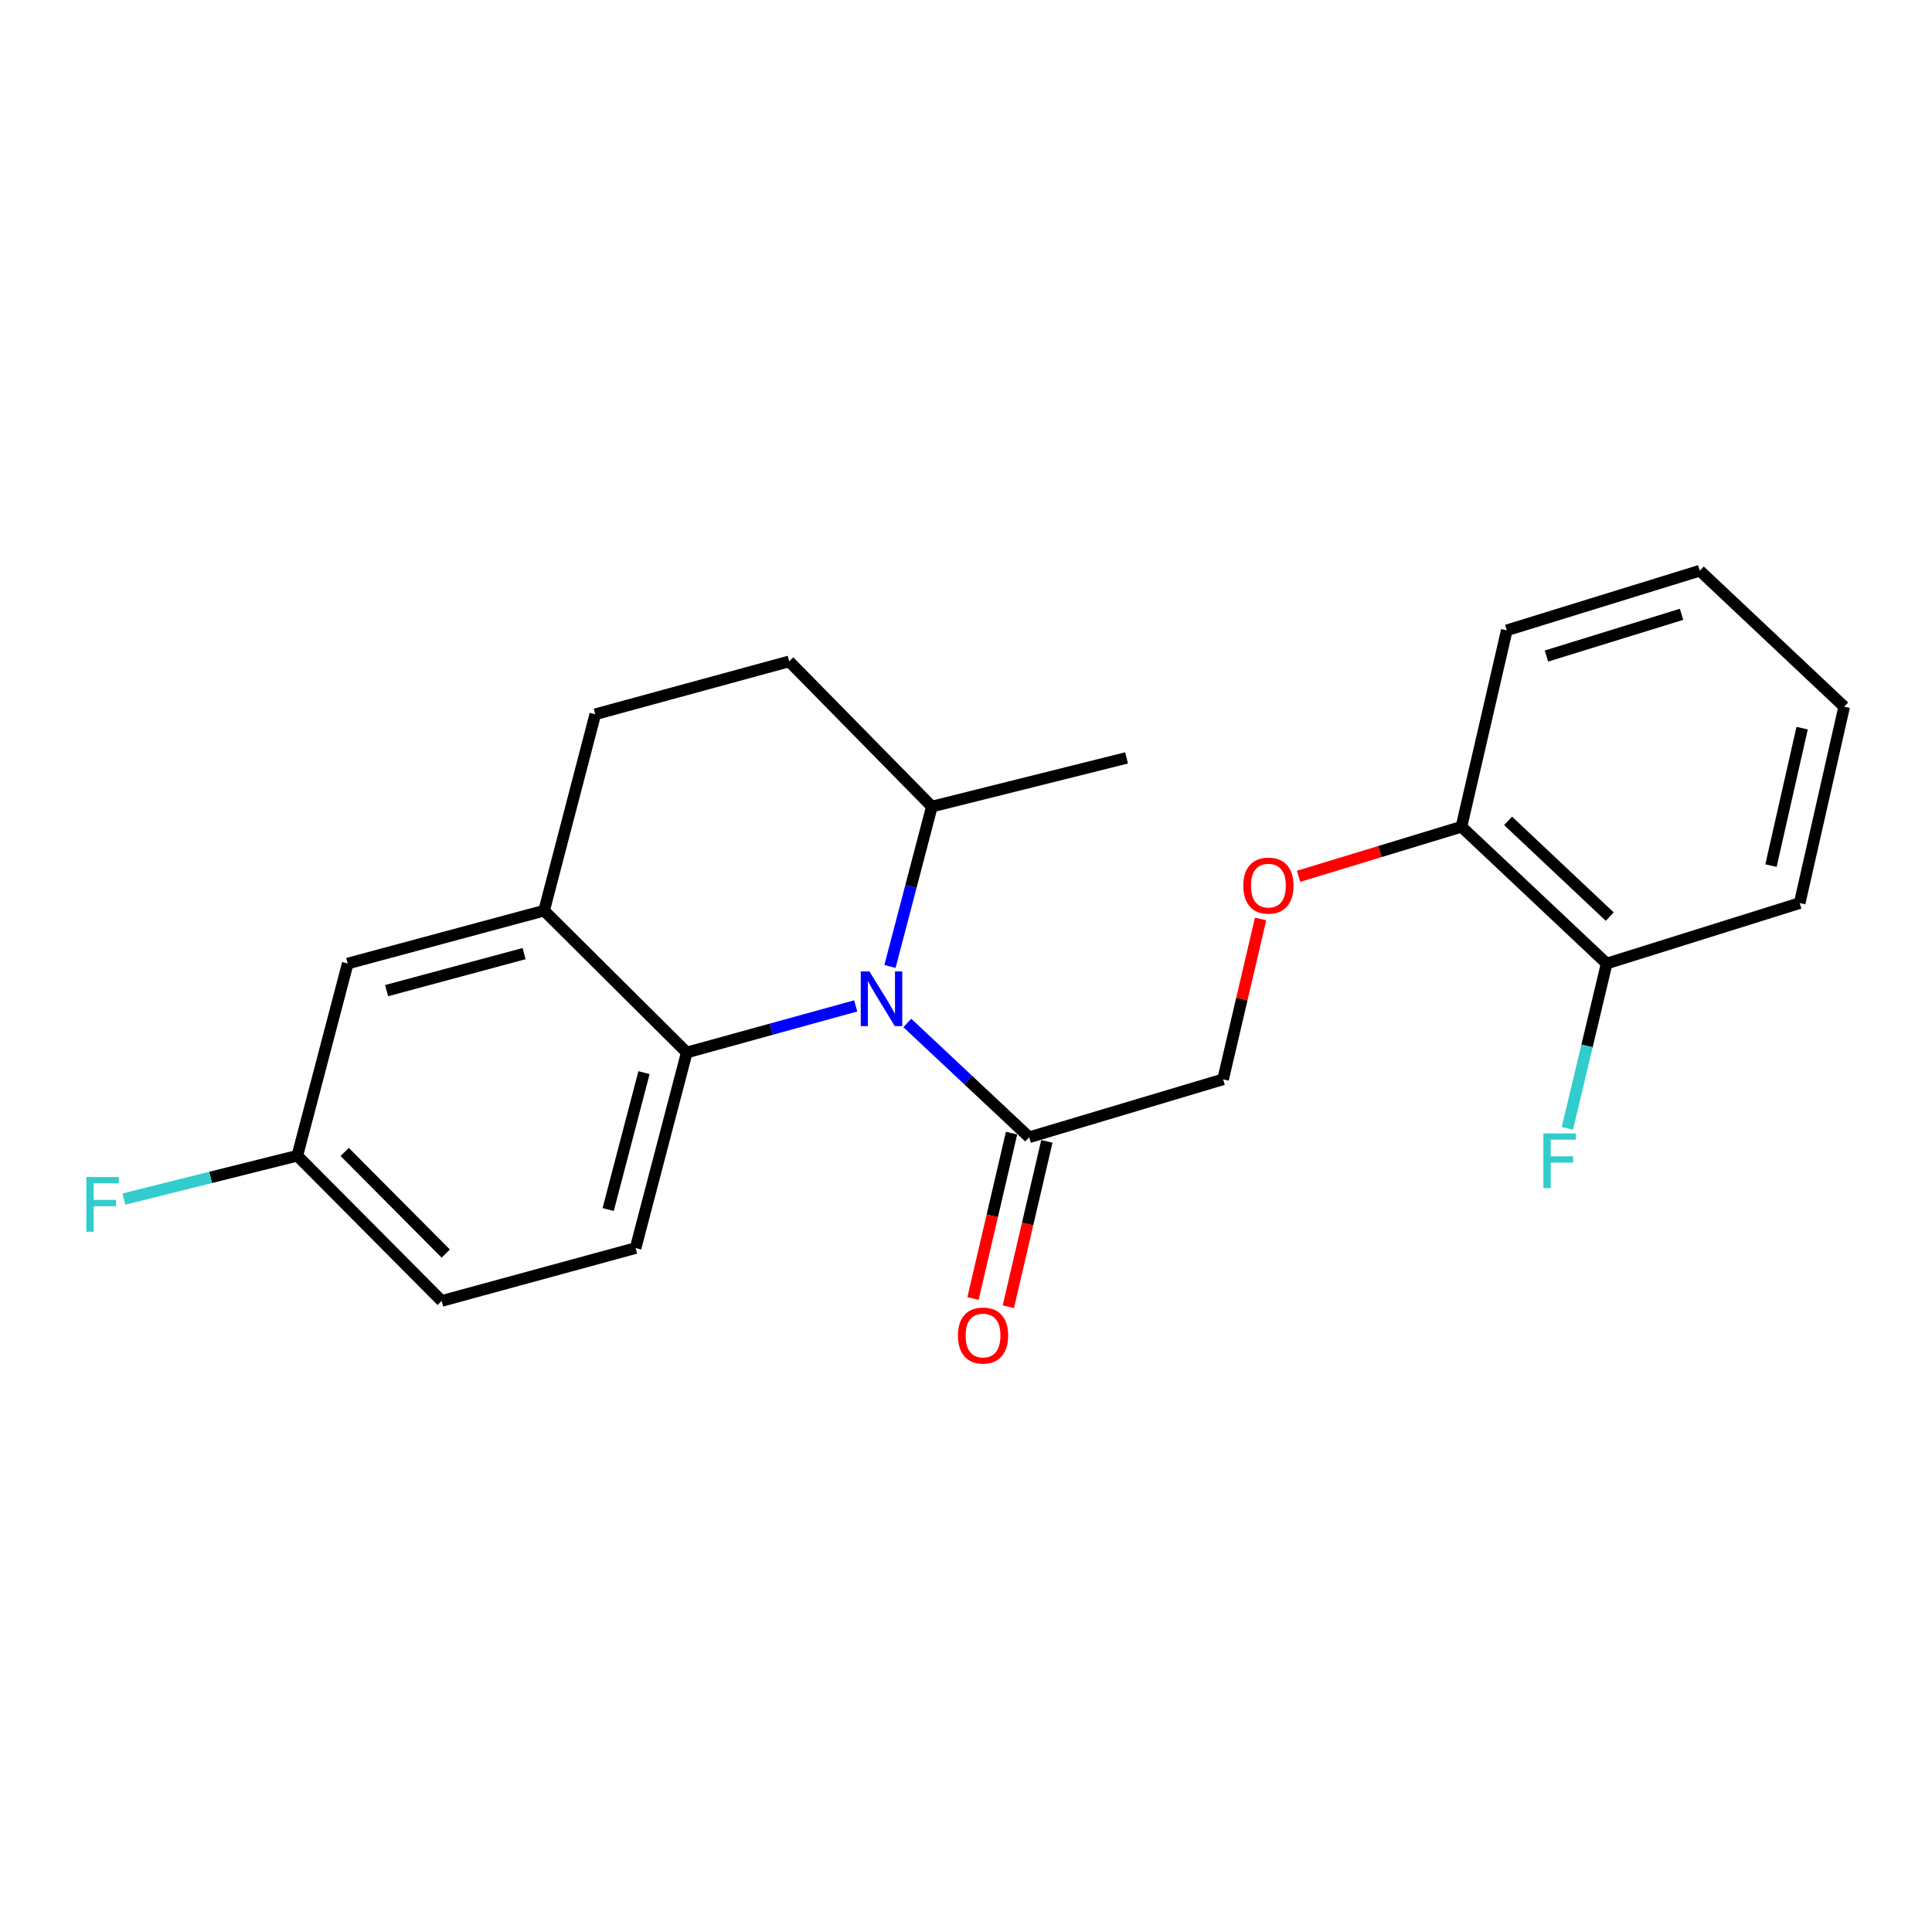 <?xml version='1.0' encoding='iso-8859-1'?>
<svg version='1.1' baseProfile='full'
              xmlns='http://www.w3.org/2000/svg'
                      xmlns:rdkit='http://www.rdkit.org/xml'
                      xmlns:xlink='http://www.w3.org/1999/xlink'
                  xml:space='preserve'
width='1000px' height='1000px' viewBox='0 0 1000 1000'>
<!-- END OF HEADER -->
<rect style='opacity:1.0;fill:#FFFFFF;stroke:none' width='1000' height='1000' x='0' y='0'> </rect>
<path class='bond-0' d='M 442.913,520.651 L 399.192,532.712' style='fill:none;fill-rule:evenodd;stroke:#0000FF;stroke-width:6px;stroke-linecap:butt;stroke-linejoin:miter;stroke-opacity:1' />
<path class='bond-0' d='M 399.192,532.712 L 355.472,544.773' style='fill:none;fill-rule:evenodd;stroke:#000000;stroke-width:6px;stroke-linecap:butt;stroke-linejoin:miter;stroke-opacity:1' />
<path class='bond-1' d='M 469.626,529.492 L 501.172,559.067' style='fill:none;fill-rule:evenodd;stroke:#0000FF;stroke-width:6px;stroke-linecap:butt;stroke-linejoin:miter;stroke-opacity:1' />
<path class='bond-1' d='M 501.172,559.067 L 532.718,588.642' style='fill:none;fill-rule:evenodd;stroke:#000000;stroke-width:6px;stroke-linecap:butt;stroke-linejoin:miter;stroke-opacity:1' />
<path class='bond-4' d='M 460.65,500.236 L 471.491,458.862' style='fill:none;fill-rule:evenodd;stroke:#0000FF;stroke-width:6px;stroke-linecap:butt;stroke-linejoin:miter;stroke-opacity:1' />
<path class='bond-4' d='M 471.491,458.862 L 482.331,417.487' style='fill:none;fill-rule:evenodd;stroke:#000000;stroke-width:6px;stroke-linecap:butt;stroke-linejoin:miter;stroke-opacity:1' />
<path class='bond-2' d='M 355.472,544.773 L 281.628,471.357' style='fill:none;fill-rule:evenodd;stroke:#000000;stroke-width:6px;stroke-linecap:butt;stroke-linejoin:miter;stroke-opacity:1' />
<path class='bond-3' d='M 355.472,544.773 L 328.98,645.996' style='fill:none;fill-rule:evenodd;stroke:#000000;stroke-width:6px;stroke-linecap:butt;stroke-linejoin:miter;stroke-opacity:1' />
<path class='bond-3' d='M 333.336,555.203 L 314.792,626.059' style='fill:none;fill-rule:evenodd;stroke:#000000;stroke-width:6px;stroke-linecap:butt;stroke-linejoin:miter;stroke-opacity:1' />
<path class='bond-6' d='M 532.718,588.642 L 633.075,558.656' style='fill:none;fill-rule:evenodd;stroke:#000000;stroke-width:6px;stroke-linecap:butt;stroke-linejoin:miter;stroke-opacity:1' />
<path class='bond-9' d='M 523.576,586.511 L 513.603,629.309' style='fill:none;fill-rule:evenodd;stroke:#000000;stroke-width:6px;stroke-linecap:butt;stroke-linejoin:miter;stroke-opacity:1' />
<path class='bond-9' d='M 513.603,629.309 L 503.631,672.106' style='fill:none;fill-rule:evenodd;stroke:#FF0000;stroke-width:6px;stroke-linecap:butt;stroke-linejoin:miter;stroke-opacity:1' />
<path class='bond-9' d='M 541.86,590.772 L 531.887,633.569' style='fill:none;fill-rule:evenodd;stroke:#000000;stroke-width:6px;stroke-linecap:butt;stroke-linejoin:miter;stroke-opacity:1' />
<path class='bond-9' d='M 531.887,633.569 L 521.915,676.367' style='fill:none;fill-rule:evenodd;stroke:#FF0000;stroke-width:6px;stroke-linecap:butt;stroke-linejoin:miter;stroke-opacity:1' />
<path class='bond-7' d='M 281.628,471.357 L 179.978,498.725' style='fill:none;fill-rule:evenodd;stroke:#000000;stroke-width:6px;stroke-linecap:butt;stroke-linejoin:miter;stroke-opacity:1' />
<path class='bond-7' d='M 271.261,493.591 L 200.106,512.748' style='fill:none;fill-rule:evenodd;stroke:#000000;stroke-width:6px;stroke-linecap:butt;stroke-linejoin:miter;stroke-opacity:1' />
<path class='bond-22' d='M 281.628,471.357 L 308.12,369.697' style='fill:none;fill-rule:evenodd;stroke:#000000;stroke-width:6px;stroke-linecap:butt;stroke-linejoin:miter;stroke-opacity:1' />
<path class='bond-14' d='M 328.98,645.996 L 228.613,673.364' style='fill:none;fill-rule:evenodd;stroke:#000000;stroke-width:6px;stroke-linecap:butt;stroke-linejoin:miter;stroke-opacity:1' />
<path class='bond-12' d='M 482.331,417.487 L 408.477,342.339' style='fill:none;fill-rule:evenodd;stroke:#000000;stroke-width:6px;stroke-linecap:butt;stroke-linejoin:miter;stroke-opacity:1' />
<path class='bond-17' d='M 482.331,417.487 L 583.115,392.288' style='fill:none;fill-rule:evenodd;stroke:#000000;stroke-width:6px;stroke-linecap:butt;stroke-linejoin:miter;stroke-opacity:1' />
<path class='bond-5' d='M 652.479,475.656 L 642.777,517.156' style='fill:none;fill-rule:evenodd;stroke:#FF0000;stroke-width:6px;stroke-linecap:butt;stroke-linejoin:miter;stroke-opacity:1' />
<path class='bond-5' d='M 642.777,517.156 L 633.075,558.656' style='fill:none;fill-rule:evenodd;stroke:#000000;stroke-width:6px;stroke-linecap:butt;stroke-linejoin:miter;stroke-opacity:1' />
<path class='bond-10' d='M 672.142,453.571 L 714.291,440.749' style='fill:none;fill-rule:evenodd;stroke:#FF0000;stroke-width:6px;stroke-linecap:butt;stroke-linejoin:miter;stroke-opacity:1' />
<path class='bond-10' d='M 714.291,440.749 L 756.44,427.927' style='fill:none;fill-rule:evenodd;stroke:#000000;stroke-width:6px;stroke-linecap:butt;stroke-linejoin:miter;stroke-opacity:1' />
<path class='bond-23' d='M 179.978,498.725 L 153.893,598.206' style='fill:none;fill-rule:evenodd;stroke:#000000;stroke-width:6px;stroke-linecap:butt;stroke-linejoin:miter;stroke-opacity:1' />
<path class='bond-8' d='M 308.12,369.697 L 408.477,342.339' style='fill:none;fill-rule:evenodd;stroke:#000000;stroke-width:6px;stroke-linecap:butt;stroke-linejoin:miter;stroke-opacity:1' />
<path class='bond-11' d='M 756.44,427.927 L 831.608,498.725' style='fill:none;fill-rule:evenodd;stroke:#000000;stroke-width:6px;stroke-linecap:butt;stroke-linejoin:miter;stroke-opacity:1' />
<path class='bond-11' d='M 780.587,424.88 L 833.205,474.439' style='fill:none;fill-rule:evenodd;stroke:#000000;stroke-width:6px;stroke-linecap:butt;stroke-linejoin:miter;stroke-opacity:1' />
<path class='bond-18' d='M 756.44,427.927 L 779.907,326.256' style='fill:none;fill-rule:evenodd;stroke:#000000;stroke-width:6px;stroke-linecap:butt;stroke-linejoin:miter;stroke-opacity:1' />
<path class='bond-15' d='M 831.608,498.725 L 821.442,541.378' style='fill:none;fill-rule:evenodd;stroke:#000000;stroke-width:6px;stroke-linecap:butt;stroke-linejoin:miter;stroke-opacity:1' />
<path class='bond-15' d='M 821.442,541.378 L 811.275,584.03' style='fill:none;fill-rule:evenodd;stroke:#33CCCC;stroke-width:6px;stroke-linecap:butt;stroke-linejoin:miter;stroke-opacity:1' />
<path class='bond-19' d='M 831.608,498.725 L 931.516,467.436' style='fill:none;fill-rule:evenodd;stroke:#000000;stroke-width:6px;stroke-linecap:butt;stroke-linejoin:miter;stroke-opacity:1' />
<path class='bond-13' d='M 153.893,598.206 L 228.613,673.364' style='fill:none;fill-rule:evenodd;stroke:#000000;stroke-width:6px;stroke-linecap:butt;stroke-linejoin:miter;stroke-opacity:1' />
<path class='bond-13' d='M 178.415,596.243 L 230.719,648.854' style='fill:none;fill-rule:evenodd;stroke:#000000;stroke-width:6px;stroke-linecap:butt;stroke-linejoin:miter;stroke-opacity:1' />
<path class='bond-16' d='M 153.893,598.206 L 109.009,609.423' style='fill:none;fill-rule:evenodd;stroke:#000000;stroke-width:6px;stroke-linecap:butt;stroke-linejoin:miter;stroke-opacity:1' />
<path class='bond-16' d='M 109.009,609.423 L 64.126,620.641' style='fill:none;fill-rule:evenodd;stroke:#33CCCC;stroke-width:6px;stroke-linecap:butt;stroke-linejoin:miter;stroke-opacity:1' />
<path class='bond-20' d='M 779.907,326.256 L 879.826,295.394' style='fill:none;fill-rule:evenodd;stroke:#000000;stroke-width:6px;stroke-linecap:butt;stroke-linejoin:miter;stroke-opacity:1' />
<path class='bond-20' d='M 800.435,339.565 L 870.378,317.961' style='fill:none;fill-rule:evenodd;stroke:#000000;stroke-width:6px;stroke-linecap:butt;stroke-linejoin:miter;stroke-opacity:1' />
<path class='bond-24' d='M 931.516,467.436 L 954.545,365.786' style='fill:none;fill-rule:evenodd;stroke:#000000;stroke-width:6px;stroke-linecap:butt;stroke-linejoin:miter;stroke-opacity:1' />
<path class='bond-24' d='M 916.661,448.04 L 932.781,376.885' style='fill:none;fill-rule:evenodd;stroke:#000000;stroke-width:6px;stroke-linecap:butt;stroke-linejoin:miter;stroke-opacity:1' />
<path class='bond-21' d='M 879.826,295.394 L 954.545,365.786' style='fill:none;fill-rule:evenodd;stroke:#000000;stroke-width:6px;stroke-linecap:butt;stroke-linejoin:miter;stroke-opacity:1' />
<path  class='atom-0' d='M 450.007 502.807
L 459.287 517.807
Q 460.207 519.287, 461.687 521.967
Q 463.167 524.647, 463.247 524.807
L 463.247 502.807
L 467.007 502.807
L 467.007 531.127
L 463.127 531.127
L 453.167 514.727
Q 452.007 512.807, 450.767 510.607
Q 449.567 508.407, 449.207 507.727
L 449.207 531.127
L 445.527 531.127
L 445.527 502.807
L 450.007 502.807
' fill='#0000FF'/>
<path  class='atom-6' d='M 643.531 458.4
Q 643.531 451.6, 646.891 447.8
Q 650.251 444, 656.531 444
Q 662.811 444, 666.171 447.8
Q 669.531 451.6, 669.531 458.4
Q 669.531 465.28, 666.131 469.2
Q 662.731 473.08, 656.531 473.08
Q 650.291 473.08, 646.891 469.2
Q 643.531 465.32, 643.531 458.4
M 656.531 469.88
Q 660.851 469.88, 663.171 467
Q 665.531 464.08, 665.531 458.4
Q 665.531 452.84, 663.171 450.04
Q 660.851 447.2, 656.531 447.2
Q 652.211 447.2, 649.851 450
Q 647.531 452.8, 647.531 458.4
Q 647.531 464.12, 649.851 467
Q 652.211 469.88, 656.531 469.88
' fill='#FF0000'/>
<path  class='atom-10' d='M 495.823 691.269
Q 495.823 684.469, 499.183 680.669
Q 502.543 676.869, 508.823 676.869
Q 515.103 676.869, 518.463 680.669
Q 521.823 684.469, 521.823 691.269
Q 521.823 698.149, 518.423 702.069
Q 515.023 705.949, 508.823 705.949
Q 502.583 705.949, 499.183 702.069
Q 495.823 698.189, 495.823 691.269
M 508.823 702.749
Q 513.143 702.749, 515.463 699.869
Q 517.823 696.949, 517.823 691.269
Q 517.823 685.709, 515.463 682.909
Q 513.143 680.069, 508.823 680.069
Q 504.503 680.069, 502.143 682.869
Q 499.823 685.669, 499.823 691.269
Q 499.823 696.989, 502.143 699.869
Q 504.503 702.749, 508.823 702.749
' fill='#FF0000'/>
<path  class='atom-16' d='M 798.855 586.653
L 815.695 586.653
L 815.695 589.893
L 802.655 589.893
L 802.655 598.493
L 814.255 598.493
L 814.255 601.773
L 802.655 601.773
L 802.655 614.973
L 798.855 614.973
L 798.855 586.653
' fill='#33CCCC'/>
<path  class='atom-17' d='M 44.689 609.234
L 61.529 609.234
L 61.529 612.474
L 48.489 612.474
L 48.489 621.074
L 60.089 621.074
L 60.089 624.354
L 48.489 624.354
L 48.489 637.554
L 44.689 637.554
L 44.689 609.234
' fill='#33CCCC'/>
</svg>
